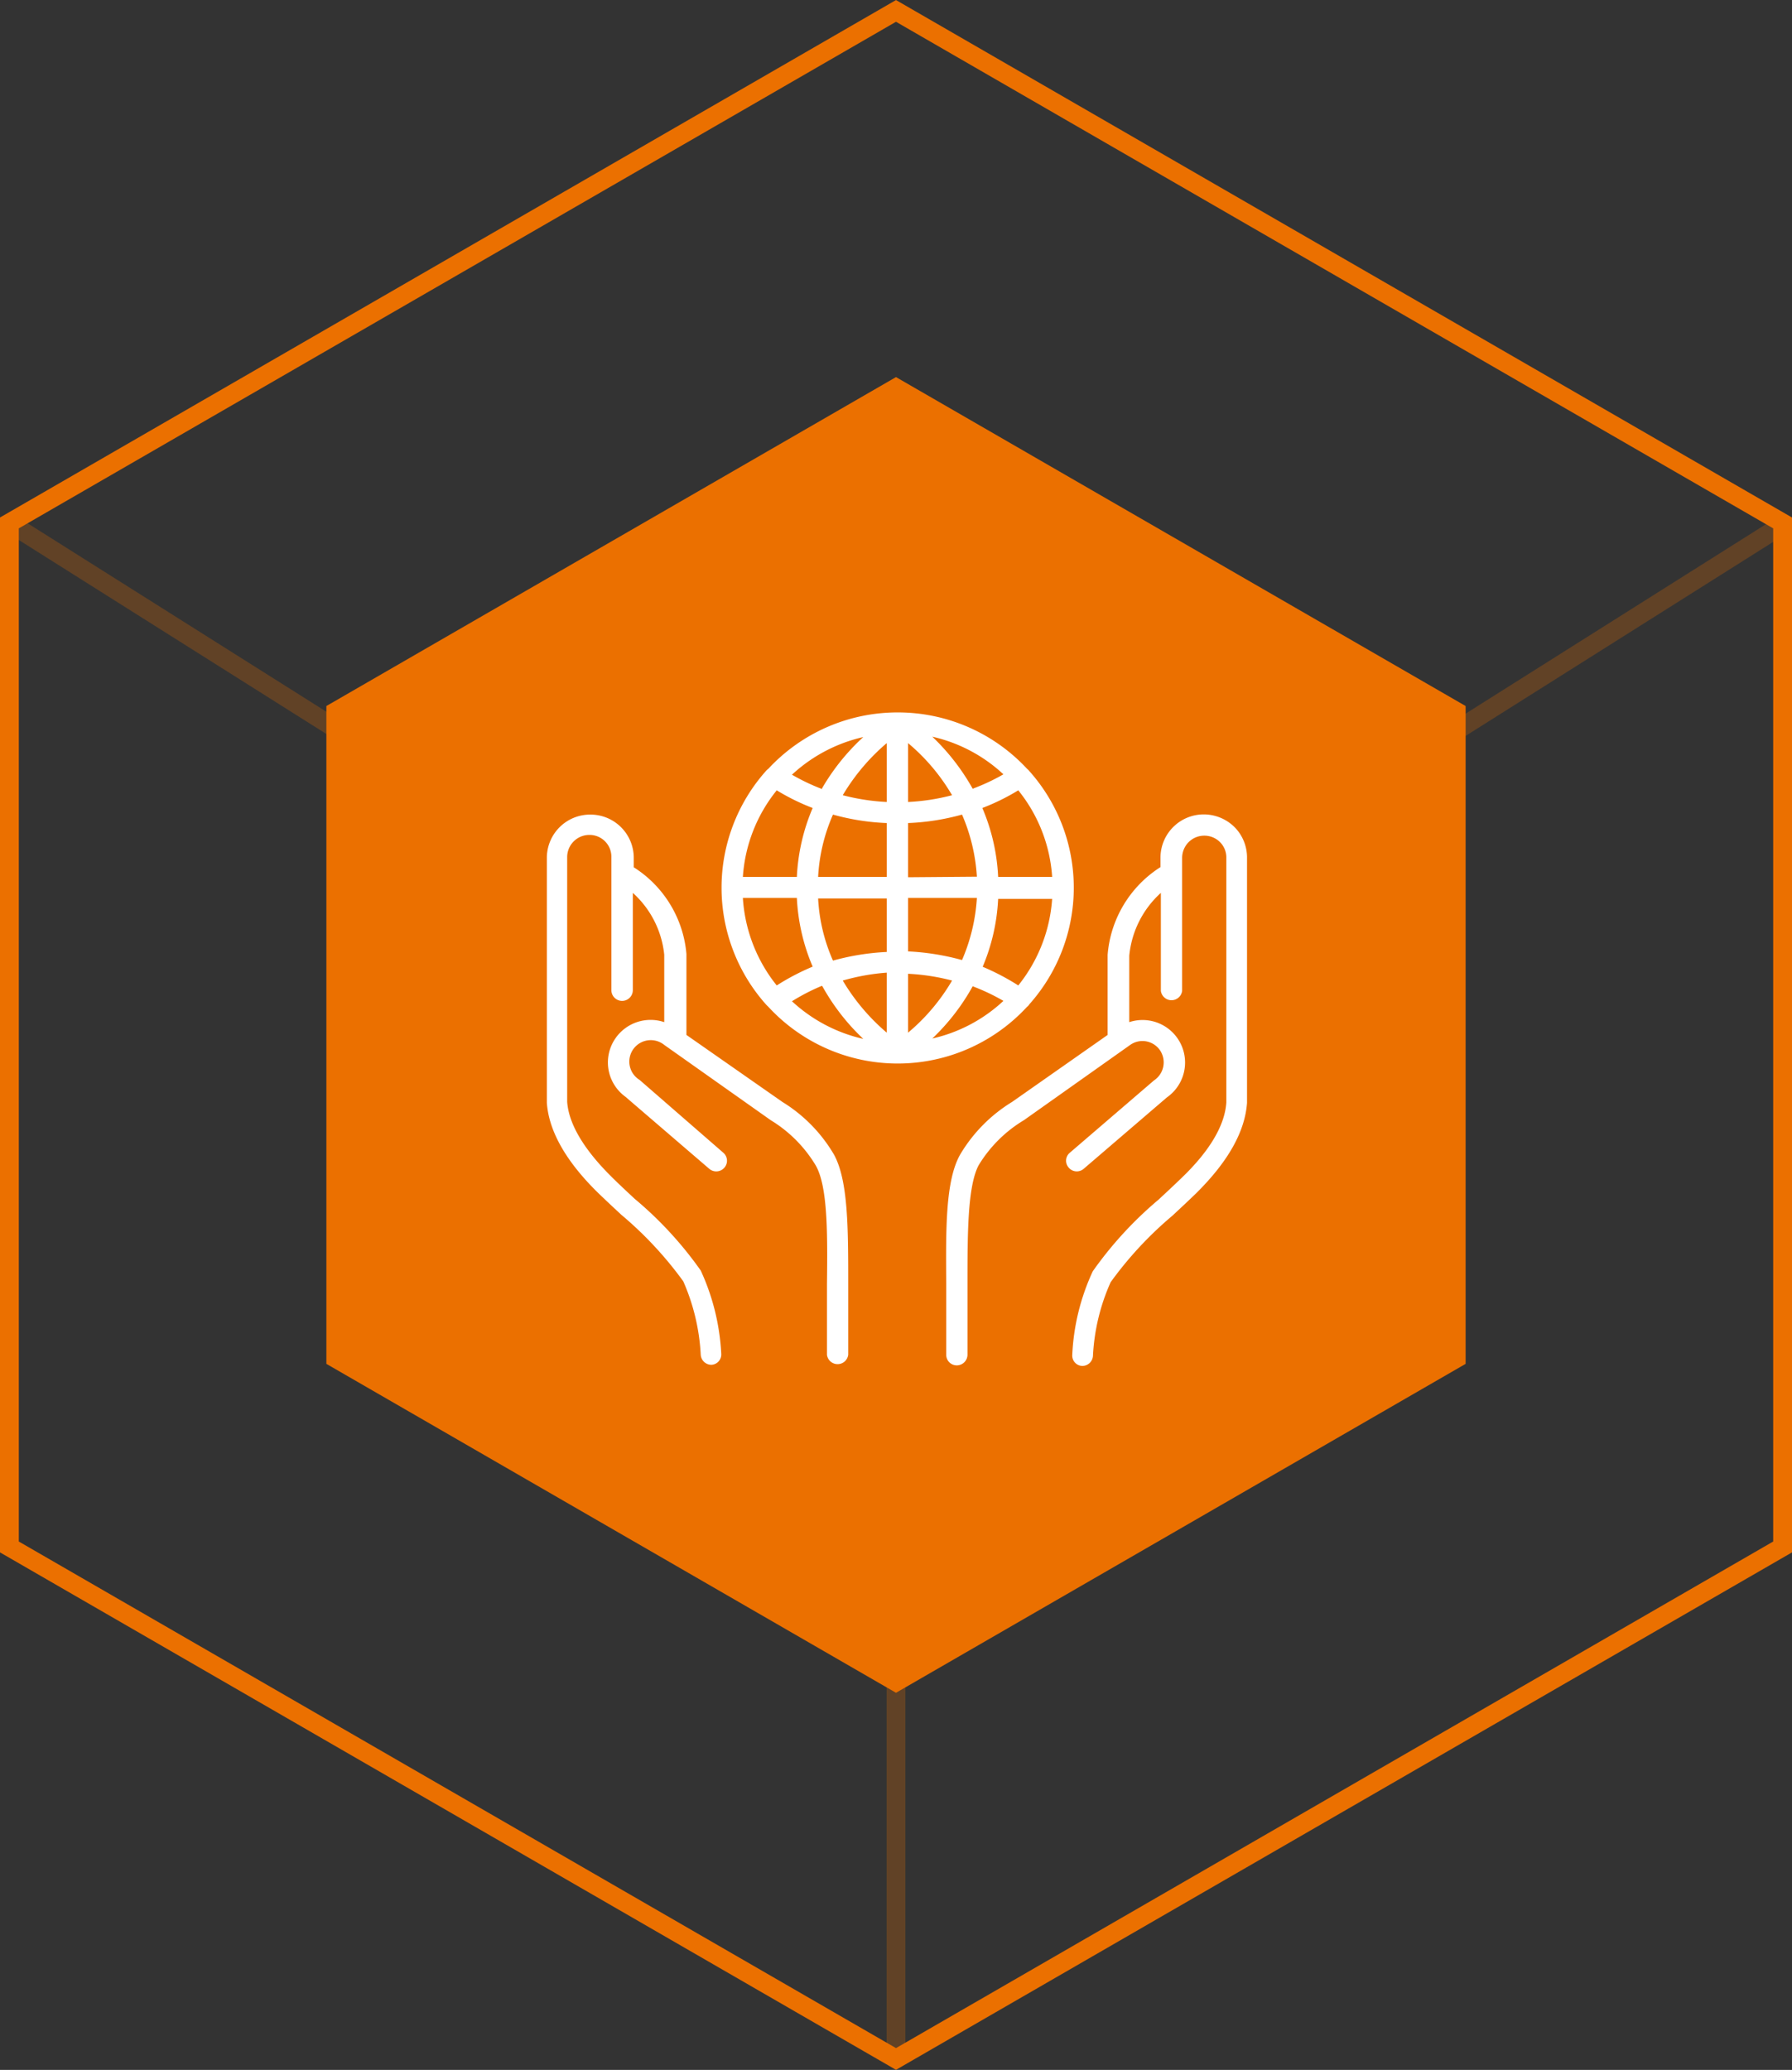 <svg xmlns="http://www.w3.org/2000/svg" viewBox="0 0 95.26 110"><rect x="0" y="0" width="95.26" height="110" fill="#333333" stroke="none"/><defs><style>.cls-1{opacity:0.25;}.cls-2{fill:none;stroke:#eb7000;stroke-miterlimit:10;}.cls-3{fill:#eb7000;}.cls-4{fill:#fff;}</style></defs><g id="图层_2" data-name="图层 2"><g id="图层_1-2" data-name="图层 1"><g class="cls-1"><line class="cls-2" x1="47.63" y1="109.42" x2="47.63" y2="57.51"/><line class="cls-2" x1="0.5" y1="27.79" x2="47.63" y2="57.51"/><line class="cls-2" x1="94.92" y1="27.79" x2="47.79" y2="57.51"/></g><polygon class="cls-2" points="94.76 82.21 94.76 27.79 47.63 0.58 0.5 27.79 0.5 82.21 47.63 109.42 94.76 82.21"/><polygon class="cls-3" points="77.91 72.48 77.91 37.52 47.63 20.04 17.35 37.52 17.35 72.48 47.63 89.96 77.91 72.48"/><path class="cls-4" d="M54.59,53.51a.44.44,0,0,0,.13-.14v0a9.31,9.31,0,0,0,0-12.39,0,0,0,0,0,0,0,.68.68,0,0,0-.12-.12,9.37,9.37,0,0,0-6.88-3h0a9.37,9.37,0,0,0-6.88,3,.74.74,0,0,0-.13.12,0,0,0,0,1,0,0,9.33,9.33,0,0,0,0,12.39v0a1.36,1.36,0,0,0,.12.12,9.35,9.35,0,0,0,13.78,0Zm-15.1-5.79h2.87a10.57,10.57,0,0,0,.84,3.65,12.58,12.58,0,0,0-1.91,1A8.23,8.23,0,0,1,39.49,47.72ZM41.29,42a11.67,11.67,0,0,0,1.91.94,10.57,10.57,0,0,0-.84,3.66H39.49A8.17,8.17,0,0,1,41.29,42Zm14.64,4.6H53.06a10.57,10.57,0,0,0-.84-3.66A11.67,11.67,0,0,0,54.13,42,8.17,8.17,0,0,1,55.93,46.59Zm-7.66-7.11a10.56,10.56,0,0,1,2.34,2.77,11.3,11.3,0,0,1-2.34.36Zm-1.13,3.13a11.41,11.41,0,0,1-2.34-.36,11,11,0,0,1,2.34-2.77Zm0,1.13v2.85H43.49a9.44,9.44,0,0,1,.79-3.31A12.38,12.38,0,0,0,47.14,43.74Zm0,4v2.84a12.94,12.94,0,0,0-2.86.46,9.33,9.33,0,0,1-.79-3.3Zm0,4v3.13a11,11,0,0,1-2.34-2.77A11.41,11.41,0,0,1,47.14,51.69Zm1.13,0a11.3,11.3,0,0,1,2.34.36,10.56,10.56,0,0,1-2.34,2.77Zm0-1.13V47.72h3.66a9.79,9.79,0,0,1-.79,3.3A13.12,13.12,0,0,0,48.27,50.56Zm0-4V43.74a12.54,12.54,0,0,0,2.87-.45,9.79,9.79,0,0,1,.79,3.3Zm3.45-4.68a11.74,11.74,0,0,0-2.16-2.79,8.18,8.18,0,0,1,3.78,2A10.91,10.91,0,0,1,51.72,41.91Zm-8,0a10.91,10.91,0,0,1-1.62-.77,8.26,8.26,0,0,1,3.79-2A11.54,11.54,0,0,0,43.69,41.91Zm0,10.48a11.59,11.59,0,0,0,2.17,2.79,8.26,8.26,0,0,1-3.79-2A10.91,10.91,0,0,1,43.69,52.39Zm8,0a10.91,10.91,0,0,1,1.62.77,8.18,8.18,0,0,1-3.78,2A11.55,11.55,0,0,0,51.72,52.39Zm.5-1a10.57,10.57,0,0,0,.84-3.65h2.87a8.23,8.23,0,0,1-1.8,4.6A12.58,12.58,0,0,0,52.22,51.37Z"/><path class="cls-4" d="M65.67,44A2.33,2.33,0,0,0,64,43.28h0a2.3,2.3,0,0,0-2.31,2.31v.49a6.1,6.1,0,0,0-2.81,4.66V55l-5.08,3.56a8.16,8.16,0,0,0-2.75,2.78c-.8,1.39-.77,4-.75,6.91,0,.56,0,1.14,0,1.72V72a.56.56,0,0,0,.56.56.57.57,0,0,0,.57-.56V70c0-.58,0-1.16,0-1.73,0-2.68,0-5.21.59-6.34a7.06,7.06,0,0,1,2.41-2.4l5.65-4a1.13,1.13,0,0,1,1.58.28,1.15,1.15,0,0,1-.32,1.61l-4.47,3.84a.55.55,0,0,0-.06.79.56.56,0,0,0,.79.07l4.43-3.8a2.26,2.26,0,0,0-2-4V50.79a5.16,5.16,0,0,1,1.68-3.34v5.21a.57.57,0,0,0,1.13,0V45.59a1.19,1.19,0,0,1,.35-.84,1.17,1.17,0,0,1,.83-.34h0a1.17,1.17,0,0,1,.83.34,1.15,1.15,0,0,1,.34.84l0,13c-.08,1.21-.88,2.57-2.37,4-.37.36-.79.75-1.23,1.16a20.11,20.11,0,0,0-3.5,3.81A11.81,11.81,0,0,0,57,72a.55.55,0,0,0,.53.59h0a.57.57,0,0,0,.57-.53,10.89,10.89,0,0,1,.94-3.92,19.65,19.65,0,0,1,3.29-3.54c.45-.42.88-.82,1.25-1.18,1.69-1.67,2.6-3.27,2.71-4.81v-13A2.3,2.3,0,0,0,65.67,44Z"/><path class="cls-4" d="M41.59,58.56,36.49,55v-4.3a6.07,6.07,0,0,0-2.8-4.61v-.49a2.3,2.3,0,0,0-2.31-2.31h0a2.3,2.3,0,0,0-2.31,2.31v13c.1,1.49,1,3.1,2.7,4.77.37.36.8.76,1.25,1.18a19.77,19.77,0,0,1,3.3,3.54A11.07,11.07,0,0,1,37.25,72a.57.57,0,0,0,.56.53h0a.55.55,0,0,0,.53-.59,12,12,0,0,0-1.09-4.42,19.89,19.89,0,0,0-3.51-3.81c-.44-.41-.86-.8-1.22-1.16-1.49-1.47-2.29-2.83-2.37-4v-13a1.18,1.18,0,0,1,1.18-1.18h0a1.16,1.16,0,0,1,1.17,1.18v7.07a.57.57,0,0,0,1.14,0V47.45a5.12,5.12,0,0,1,1.67,3.29v3.58a2.27,2.27,0,0,0-2.58.84,2.25,2.25,0,0,0,.51,3.12l4.47,3.84a.57.57,0,0,0,.8-.07.56.56,0,0,0-.06-.79L34,57.39a1.14,1.14,0,1,1,1.31-1.86l5.66,4a7.07,7.07,0,0,1,2.39,2.4c.65,1.13.63,3.66.6,6.34,0,.57,0,1.15,0,1.73V72a.57.57,0,0,0,1.13,0V70c0-.58,0-1.16,0-1.72,0-3,0-5.52-.75-6.91A8.07,8.07,0,0,0,41.59,58.56Z"/></g></g></svg>